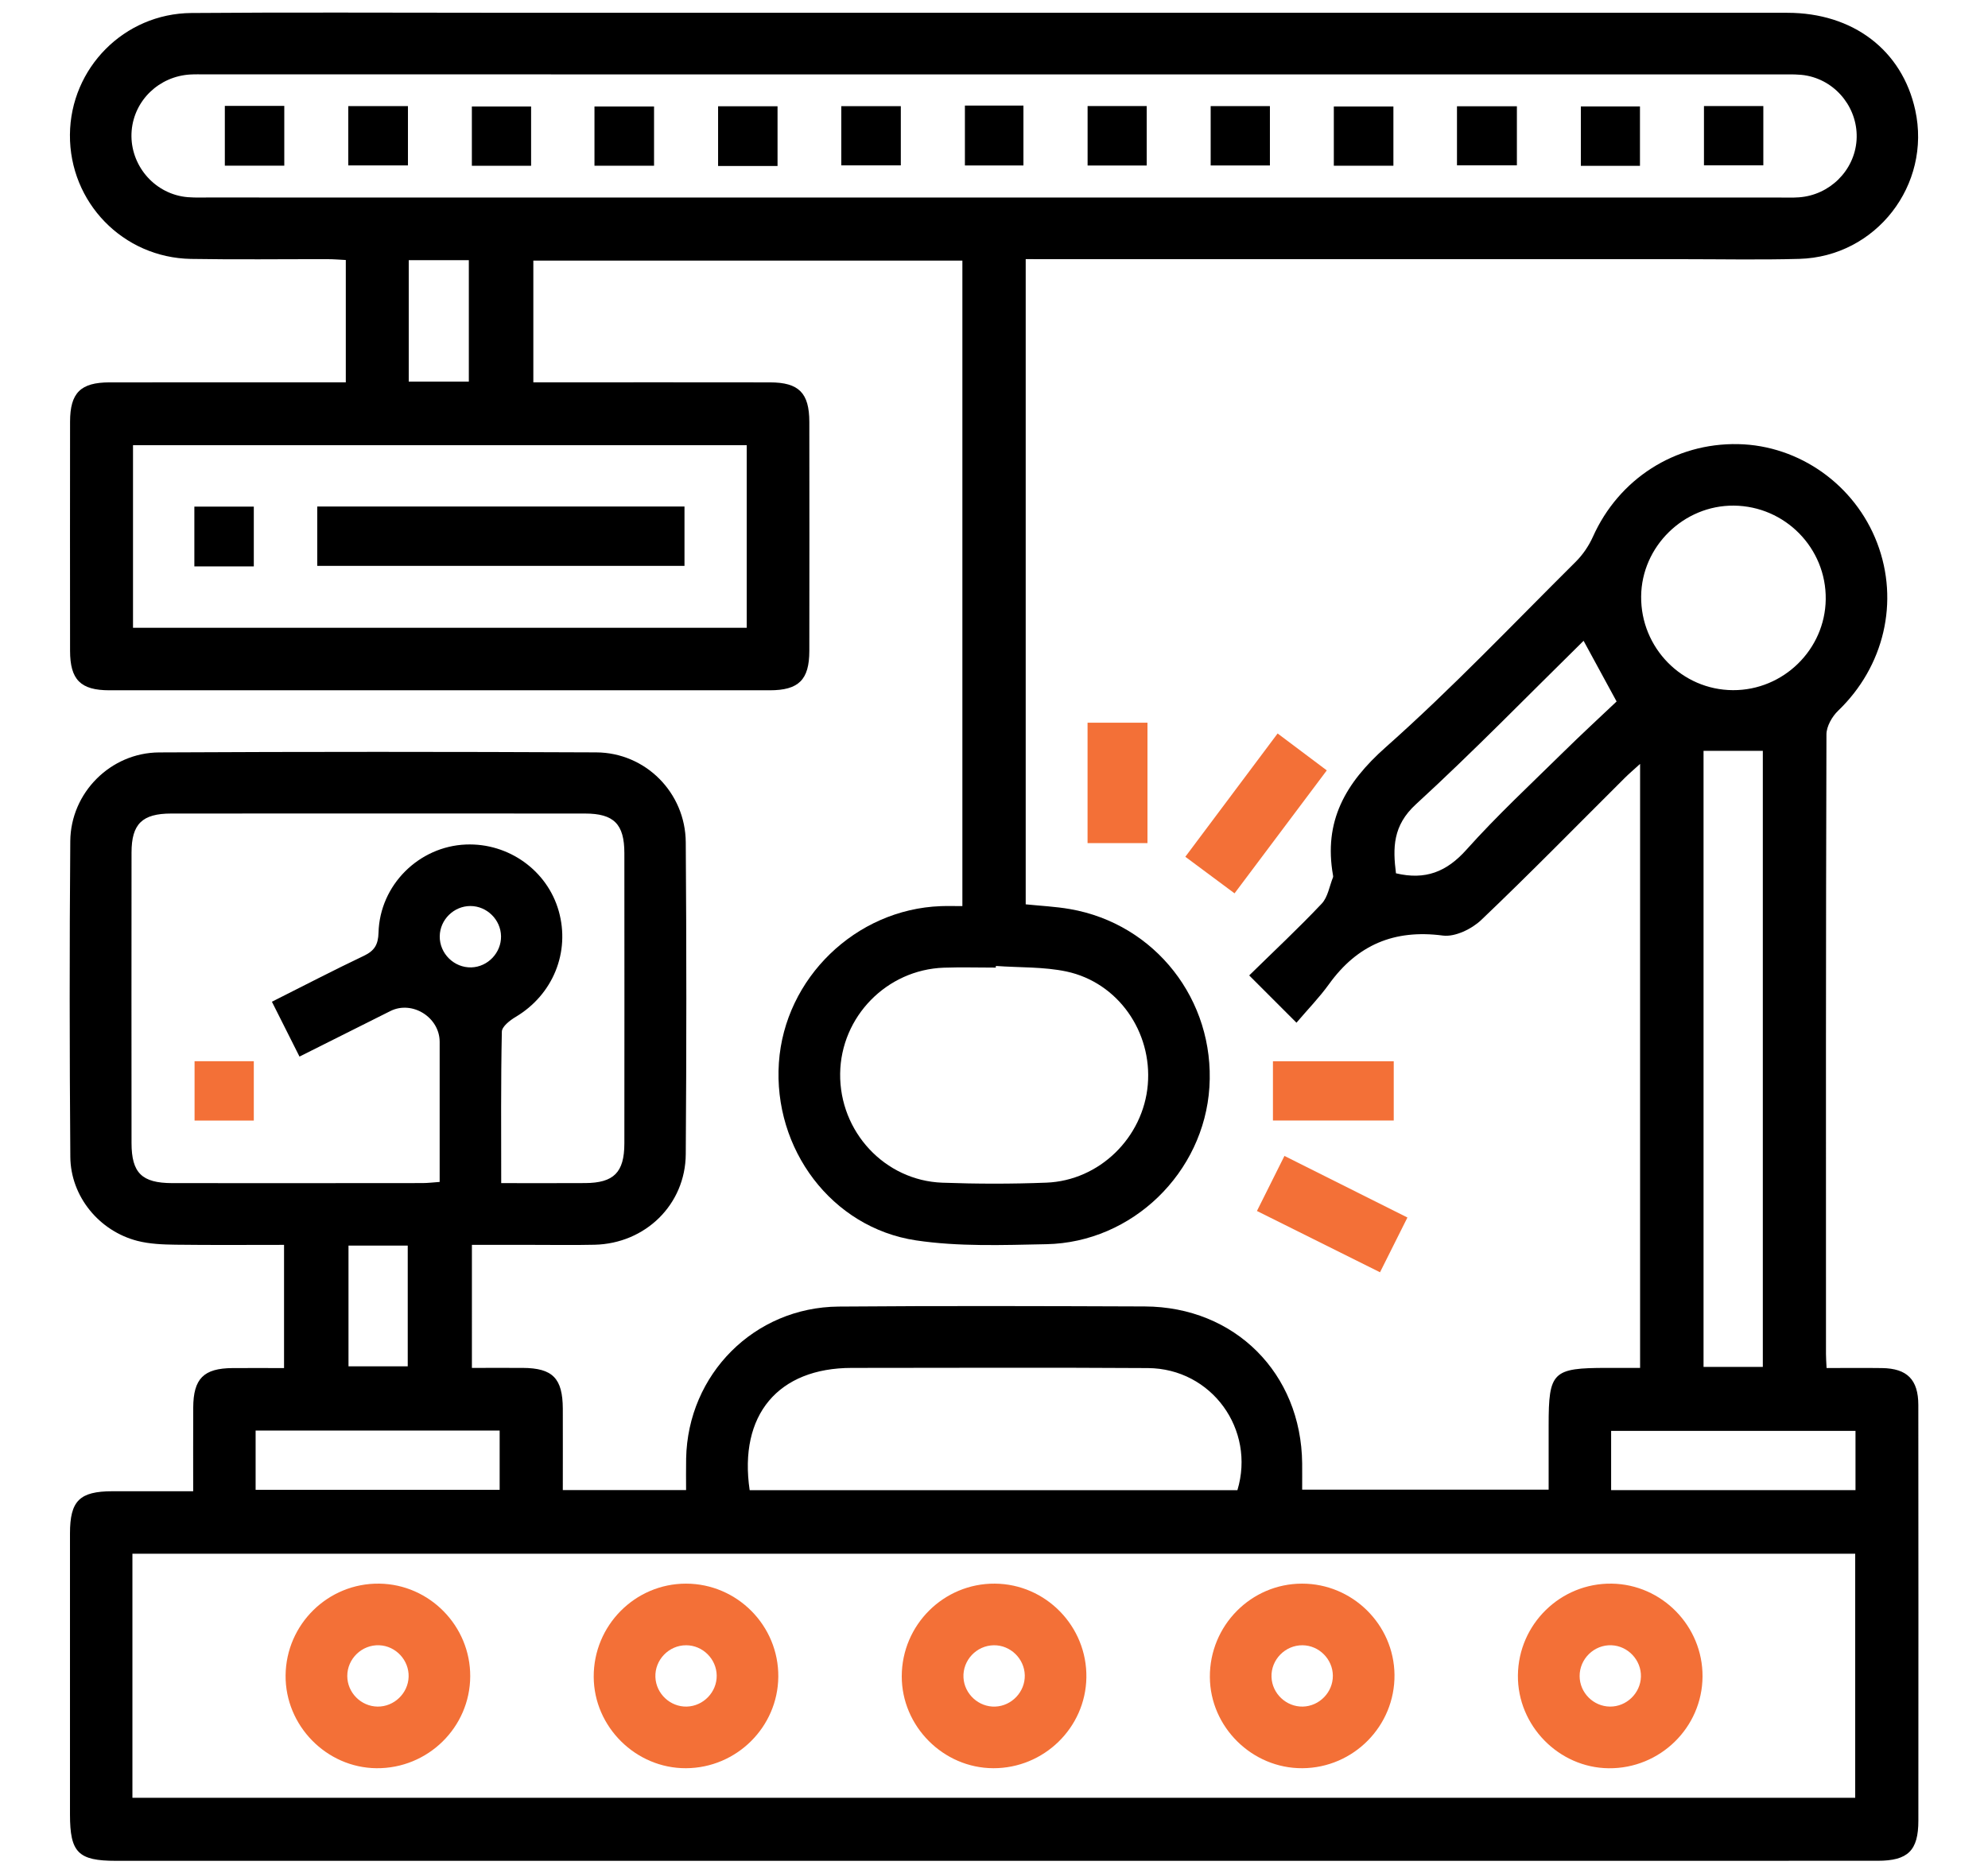 <?xml version="1.0" encoding="utf-8"?>
<!-- Generator: Adobe Illustrator 24.0.0, SVG Export Plug-In . SVG Version: 6.00 Build 0)  -->
<svg version="1.1" id="Layer_1" xmlns="http://www.w3.org/2000/svg" xmlns:xlink="http://www.w3.org/1999/xlink" x="0px" y="0px"
	 viewBox="0 0 472.16 445.03" style="enable-background:new 0 0 472.16 445.03;" xml:space="preserve">
<style type="text/css">
	.st0{fill:#F37037;}
</style>
<g>
	<path d="M112.08,324.97c4.2,0,8.14-0.02,12.08,0c7.1,0.04,9.48,2.46,9.51,9.7c0.02,6.36,0,12.73,0,19.33c9.8,0,19.19,0,29.28,0
		c0-2.46-0.04-4.98,0.01-7.5c0.39-20.01,16.18-35.94,36.22-36.1c24.23-0.2,48.47-0.12,72.7-0.03c21.41,0.08,37.17,15.88,37.39,37.27
		c0.02,1.97,0,3.94,0,6.26c19.45,0,38.7,0,58.54,0c0-5.08,0-10.2,0-15.33c0-12.68,0.93-13.6,13.84-13.6c2.55,0,5.11,0,7.88,0
		c0-47.88,0-95.34,0-143.49c-1.47,1.34-2.57,2.27-3.59,3.28c-11.34,11.29-22.53,22.74-34.12,33.78c-2.26,2.16-6.26,4.1-9.13,3.72
		c-11.55-1.52-20.32,2.2-27.05,11.55c-2.3,3.19-5.07,6.03-7.72,9.15c-4.24-4.24-7.46-7.46-11.23-11.23
		c5.84-5.73,11.72-11.22,17.23-17.06c1.46-1.55,1.82-4.14,2.68-6.26c0.05-0.13,0.03-0.31,0-0.45c-2.27-12.82,2.89-21.91,12.52-30.45
		c15.71-13.94,30.22-29.25,45.14-44.07c1.67-1.66,3.09-3.76,4.06-5.91c6.14-13.74,19.48-22.33,34.5-22.02
		c14.55,0.3,27.75,9.69,33.01,23.47c5.33,13.95,1.63,29.41-9.26,39.86c-1.44,1.38-2.77,3.72-2.78,5.62
		c-0.15,49.08-0.12,98.16-0.11,147.24c0,0.9,0.07,1.79,0.14,3.3c4.47,0,8.83-0.05,13.18,0.01c5.94,0.09,8.6,2.73,8.61,8.75
		c0.03,32.92,0.03,65.85,0.01,98.77c0,7.11-2.47,9.53-9.67,9.53c-46.18,0.01-92.37,0.01-138.55,0.01c-93.28,0-186.56,0-279.85,0
		c-8.99,0-10.93-1.96-10.93-11.02c0-22.25-0.01-44.51,0-66.76c0-7.76,2.28-10.01,10.09-10.02c6.22-0.01,12.43,0,19.17,0
		c0-6.86-0.02-13.36,0.01-19.86c0.03-6.9,2.48-9.35,9.33-9.4c3.96-0.03,7.92,0,12.24,0c0-9.65,0-19.15,0-29.27
		c-8.52,0-17.14,0.07-25.76-0.04c-3.02-0.04-6.13-0.16-9.04-0.9c-9.11-2.33-15.89-10.57-15.96-19.98c-0.19-25-0.21-49.99-0.01-74.99
		c0.09-11.51,9.59-21.02,21.1-21.08c34.6-0.18,69.2-0.17,103.8-0.01c11.75,0.05,21.2,9.59,21.28,21.37
		c0.18,24.69,0.18,49.39,0,74.08c-0.08,11.99-9.61,21.24-21.65,21.52c-4.87,0.11-9.75,0.03-14.63,0.03c-4.72,0-9.44,0-14.51,0
		C112.08,305.37,112.08,314.87,112.08,324.97z M31.45,427.1c136.66,0,272.96,0,409.17,0c0-19.56,0-38.82,0-57.99
		c-136.56,0-272.76,0-409.17,0C31.45,388.48,31.45,407.62,31.45,427.1z M119.04,281.07c7.13,0,13.53,0.03,19.92-0.01
		c6.82-0.03,9.32-2.53,9.33-9.41c0.02-23,0.02-46,0-69.01c-0.01-6.87-2.5-9.37-9.36-9.37c-32.75-0.02-65.5-0.02-98.25,0
		c-6.91,0-9.44,2.47-9.44,9.28c-0.02,23-0.02,46,0,69.01c0.01,7.1,2.46,9.5,9.68,9.51c19.8,0.02,39.61,0.01,59.41-0.01
		c1.3,0,2.61-0.17,4.09-0.27c0-11.36,0.01-22.32,0-33.28c0-5.83-6.52-9.91-11.7-7.32c-7.15,3.57-14.29,7.16-21.59,10.82
		c-2.28-4.54-4.31-8.57-6.55-13.03c7.5-3.77,14.61-7.47,21.84-10.91c2.52-1.2,3.4-2.65,3.48-5.51c0.31-11.32,9.6-20.49,20.77-20.93
		c10.14-0.4,19.31,6.18,22.03,15.8c2.77,9.8-1.4,19.89-10.2,25.14c-1.37,0.81-3.29,2.3-3.31,3.52
		C118.94,256.92,119.04,268.77,119.04,281.07z M293.89,354.02c4.34-14.4-6.11-28.91-21.26-29.01c-23.44-0.15-46.88-0.05-70.32-0.04
		c-17.5,0-26.9,11.17-24.26,29.05C216.63,354.02,255.25,354.02,293.89,354.02z M404.6,324.73c5.01,0,9.53,0,14.08,0
		c0-49.02,0-97.79,0-146.35c-4.86,0-9.37,0-14.08,0C404.6,227.07,404.6,275.76,404.6,324.73z M389.78,141.69
		c-0.11,12.21,9.7,22.22,21.81,22.27c11.97,0.05,21.88-9.66,22.03-21.58c0.16-12.15-9.65-22.15-21.82-22.26
		C399.89,120.01,389.88,129.82,389.78,141.69z M376.11,152.23c-13.25,13.03-26.18,26.33-39.83,38.85
		c-5.52,5.06-5.49,10.39-4.73,16.39c6.97,1.65,12.02-0.34,16.7-5.57c7.29-8.15,15.33-15.62,23.13-23.3
		c4.2-4.14,8.54-8.13,12.57-11.95C381.13,161.47,378.75,157.1,376.11,152.23z M382.65,354.01c19.66,0,38.79,0,58.04,0
		c0-4.85,0-9.47,0-14.08c-19.52,0-38.76,0-58.04,0C382.65,344.75,382.65,349.26,382.65,354.01z M60.71,353.93
		c19.6,0,38.83,0,57.96,0c0-4.94,0-9.56,0-14.08c-19.49,0-38.62,0-57.96,0C60.71,344.58,60.71,349.09,60.71,353.93z M82.77,295.91
		c0,9.85,0,19.34,0,28.69c4.95,0,9.56,0,14.07,0c0-9.74,0-19.12,0-28.69C92.1,295.91,87.6,295.91,82.77,295.91z M119,222.42
		c-0.06-3.93-3.36-7.18-7.28-7.18c-3.93,0-7.22,3.24-7.28,7.17c-0.06,4.11,3.41,7.53,7.51,7.41
		C115.87,229.7,119.06,226.34,119,222.42z"/>
	<path d="M243.61,61.56c0,51.45,0,102.3,0,153.28c3.61,0.37,7.08,0.53,10.48,1.12c20.29,3.5,34.46,21.64,33.15,42.31
		c-1.29,20.29-18.28,36.9-38.71,37.31c-10.33,0.21-20.84,0.61-30.99-0.91c-20.06-3.02-33.94-21.77-32.55-42.2
		c1.37-20.1,18.24-36.44,38.43-37.2c1.64-0.06,3.28-0.01,5.15-0.01c0-51.3,0-102.15,0-153.35c-33.83,0-67.72,0-101.9,0
		c0,9.44,0,18.94,0,28.92c1.74,0,3.37,0,5,0c17.07,0,34.14-0.02,51.21,0.01c6.85,0.01,9.33,2.51,9.34,9.4
		c0.02,18.14,0.03,36.27,0,54.41c-0.01,6.84-2.52,9.34-9.4,9.34c-52.28,0.01-104.56,0.01-156.83,0c-6.86,0-9.34-2.5-9.35-9.39
		c-0.02-18.14-0.02-36.27,0-54.41c0.01-6.87,2.49-9.34,9.38-9.35c18.59-0.02,37.17-0.01,56.11-0.01c0-9.67,0-19.17,0-29.06
		c-1.39-0.07-2.85-0.2-4.32-0.2c-10.82-0.02-21.65,0.13-32.46-0.06C29.18,61.22,16.49,48.05,16.61,32
		c0.12-15.8,12.85-28.78,28.83-28.91c23.47-0.19,46.94-0.06,70.42-0.06c102.88,0,205.76-0.01,308.64,0.01
		c15.62,0,27.27,8.9,30.38,23.11c3.89,17.78-9.31,34.85-27.55,35.35c-9.29,0.26-18.59,0.07-27.89,0.07c-49.99,0-99.98,0-149.98,0
		C247.65,61.56,245.84,61.56,243.61,61.56z M236.11,46.93c62.19,0,124.38,0,186.57,0c1.52,0,3.05,0.06,4.57-0.05
		c7.32-0.52,13.2-6.38,13.69-13.57c0.49-7.21-4.51-13.88-11.69-15.32c-1.92-0.39-3.94-0.31-5.92-0.31
		c-124.83-0.01-249.67-0.01-374.5-0.01c-1.22,0-2.44-0.04-3.66,0.03c-7.39,0.44-13.29,6.12-13.9,13.34
		c-0.62,7.38,4.52,14.23,11.88,15.61c1.92,0.36,3.95,0.27,5.92,0.27C111.43,46.93,173.77,46.93,236.11,46.93z M177.35,105.77
		c-48.84,0-97.34,0-145.76,0c0,14.68,0,29.05,0,43.37c48.75,0,97.15,0,145.76,0C177.35,134.65,177.35,120.39,177.35,105.77z
		 M236.53,229.48c-0.01,0.13-0.02,0.26-0.03,0.39c-4.11,0-8.23-0.12-12.34,0.02c-13.57,0.48-24.45,11.65-24.62,25.16
		c-0.17,13.78,10.56,25.42,24.28,25.92c8.22,0.3,16.47,0.31,24.68-0.01c12.63-0.48,23.04-10.73,24.11-23.29
		c1.06-12.51-7.05-24.24-19.3-26.87C247.87,229.65,242.13,229.89,236.53,229.48z M111.35,90.66c0-9.98,0-19.47,0-28.85
		c-4.87,0-9.38,0-14.27,0c0,4.92,0,9.6,0,14.28c0,4.81,0,9.62,0,14.57C102.15,90.66,106.66,90.66,111.35,90.66z"/>
	<path class="st0" d="M293.21,212.23c-3.91-2.9-7.55-5.61-11.69-8.69c7.25-9.69,14.4-19.25,21.92-29.29
		c3.9,2.93,7.6,5.71,11.68,8.77C307.77,192.81,300.59,202.38,293.21,212.23z"/>
	<path class="st0" d="M334.27,289.24c-2.21,4.42-4.22,8.44-6.51,13.01c-9.68-4.82-19.21-9.57-29.23-14.56
		c2.21-4.44,4.28-8.58,6.53-13.08C314.86,279.52,324.41,284.3,334.27,289.24z"/>
	<path class="st0" d="M272.53,171.69c0,9.57,0,18.95,0,28.61c-4.76,0-9.37,0-14.23,0c0-9.49,0-18.86,0-28.61
		C262.8,171.69,267.42,171.69,272.53,171.69z"/>
	<path class="st0" d="M331.02,252.12c0,4.83,0,9.34,0,14.08c-9.58,0-18.95,0-28.69,0c0-4.52,0-9.14,0-14.08
		C311.69,252.12,321.17,252.12,331.02,252.12z"/>
	<path class="st0" d="M404.36,398.29c-0.07,12.12-10.1,21.92-22.3,21.79c-11.87-0.13-21.66-10.15-21.55-22.07
		c0.12-12.17,10.14-21.97,22.29-21.79C394.74,376.4,404.43,386.33,404.36,398.29z M382.37,405.43c3.93,0.04,7.25-3.17,7.36-7.1
		c0.1-3.93-3.06-7.31-6.98-7.47c-4.11-0.17-7.6,3.21-7.58,7.33C375.18,402.12,378.43,405.39,382.37,405.43z"/>
	<path class="st0" d="M309.31,420.07c-11.91,0.07-21.89-9.76-21.96-21.65c-0.08-12.2,9.76-22.19,21.88-22.2
		c11.97-0.02,21.84,9.71,21.97,21.65C331.32,410.02,321.48,420,309.31,420.07z M316.56,398.1c-0.02-3.94-3.28-7.21-7.21-7.24
		c-4.12-0.03-7.51,3.44-7.36,7.55c0.14,3.93,3.51,7.1,7.43,7.02C313.36,405.34,316.58,402.03,316.56,398.1z"/>
	<path class="st0" d="M236.27,376.22c12.13,0.08,21.95,10.16,21.75,22.32c-0.2,11.92-10.09,21.56-22.1,21.53
		c-11.89-0.03-21.77-9.96-21.75-21.86C214.2,386.02,224.13,376.14,236.27,376.22z M243.39,397.98c-0.09-3.94-3.41-7.16-7.33-7.12
		c-4.13,0.04-7.45,3.57-7.23,7.68c0.21,3.92,3.64,7.05,7.56,6.89C240.31,405.27,243.48,401.9,243.39,397.98z"/>
	<path class="st0" d="M162.93,376.22c12.15,0.01,22.04,10,21.92,22.15c-0.12,11.94-9.93,21.65-21.93,21.7
		c-11.9,0.05-21.86-9.81-21.91-21.7C140.95,386.17,150.81,376.22,162.93,376.22z M163.12,405.43c3.93-0.11,7.14-3.43,7.1-7.36
		c-0.04-3.94-3.31-7.2-7.24-7.21c-4.12-0.02-7.49,3.48-7.32,7.58C155.82,402.37,159.19,405.53,163.12,405.43z"/>
	<path class="st0" d="M111.68,398.26c-0.06,12.12-10.08,21.93-22.28,21.81c-11.88-0.12-21.67-10.13-21.57-22.04
		c0.11-12.18,10.12-21.98,22.27-21.81C102.04,376.39,111.74,386.3,111.68,398.26z M97.05,398.34c0.11-3.93-3.04-7.32-6.97-7.48
		c-4.11-0.17-7.61,3.19-7.6,7.31c0.01,3.94,3.25,7.21,7.19,7.26C93.6,405.48,96.94,402.27,97.05,398.34z"/>
	<path class="st0" d="M60.28,252.11c0,4.88,0,9.38,0,14.1c-4.71,0-9.22,0-14.07,0c0-4.57,0-9.18,0-14.1
		C50.75,252.11,55.35,252.11,60.28,252.11z"/>
	<path d="M404.7,25.2c4.88,0,9.38,0,14.1,0c0,4.71,0,9.22,0,14.07c-4.57,0-9.18,0-14.1,0C404.7,34.73,404.7,30.13,404.7,25.2z"/>
	<path d="M389.5,39.4c-4.7,0-9.2,0-14.04,0c0-4.6,0-9.21,0-14.12c4.56,0,9.17,0,14.04,0C389.5,29.85,389.5,34.35,389.5,39.4z"/>
	<path d="M346.04,39.27c0-4.78,0-9.28,0-14.03c4.79,0,9.4,0,14.23,0c0,4.69,0,9.19,0,14.03C355.69,39.27,351.08,39.27,346.04,39.27z
		"/>
	<path d="M316.79,39.37c0-4.75,0-9.25,0-14.07c4.65,0,9.26,0,14.15,0c0,4.61,0,9.22,0,14.07C326.32,39.37,321.82,39.37,316.79,39.37
		z"/>
	<path d="M287.54,39.31c0-4.88,0-9.38,0-14.1c4.71,0,9.22,0,14.07,0c0,4.57,0,9.18,0,14.1C297.08,39.31,292.47,39.31,287.54,39.31z"
		/>
	<path d="M258.31,25.2c4.7,0,9.2,0,14.04,0c0,4.6,0,9.21,0,14.12c-4.57,0-9.17,0-14.04,0C258.31,34.74,258.31,30.24,258.31,25.2z"/>
	<path d="M229.17,25.08c4.77,0,9.17,0,13.9,0c0,4.69,0,9.3,0,14.23c-4.53,0-9.14,0-13.9,0C229.17,34.54,229.17,29.82,229.17,25.08z"
		/>
	<path d="M213.95,25.22c0,4.73,0,9.24,0,14.06c-4.63,0-9.24,0-14.14,0c0-4.6,0-9.21,0-14.06C204.41,25.22,208.92,25.22,213.95,25.22
		z"/>
	<path d="M184.67,39.44c-4.82,0-9.32,0-14.12,0c0-4.72,0-9.33,0-14.2c4.68,0,9.29,0,14.12,0C184.67,29.93,184.67,34.43,184.67,39.44
		z"/>
	<path d="M141.19,39.37c0-4.75,0-9.25,0-14.07c4.65,0,9.26,0,14.15,0c0,4.61,0,9.22,0,14.07C150.72,39.37,146.21,39.37,141.19,39.37
		z"/>
	<path d="M126.14,25.3c0,4.85,0,9.35,0,14.08c-4.7,0-9.2,0-14.07,0c0-4.53,0-9.14,0-14.08C116.58,25.3,121.18,25.3,126.14,25.3z"/>
	<path d="M96.89,25.21c0,4.78,0,9.28,0,14.09c-4.68,0-9.29,0-14.17,0c0-4.64,0-9.25,0-14.09C87.37,25.21,91.87,25.21,96.89,25.21z"
		/>
	<path d="M53.4,25.16c4.82,0,9.32,0,14.12,0c0,4.72,0,9.33,0,14.2c-4.68,0-9.29,0-14.12,0C53.4,34.66,53.4,30.16,53.4,25.16z"/>
	<path d="M75.35,134.43c0-4.86,0-9.37,0-14.1c29.1,0,57.98,0,87.22,0c0,4.54,0,9.16,0,14.1
		C133.67,134.43,104.69,134.43,75.35,134.43z"/>
	<path d="M60.28,134.56c-4.82,0-9.32,0-14.12,0c0-4.72,0-9.33,0-14.2c4.68,0,9.29,0,14.12,0C60.28,125.05,60.28,129.55,60.28,134.56
		z"/>
</g>
</svg>
